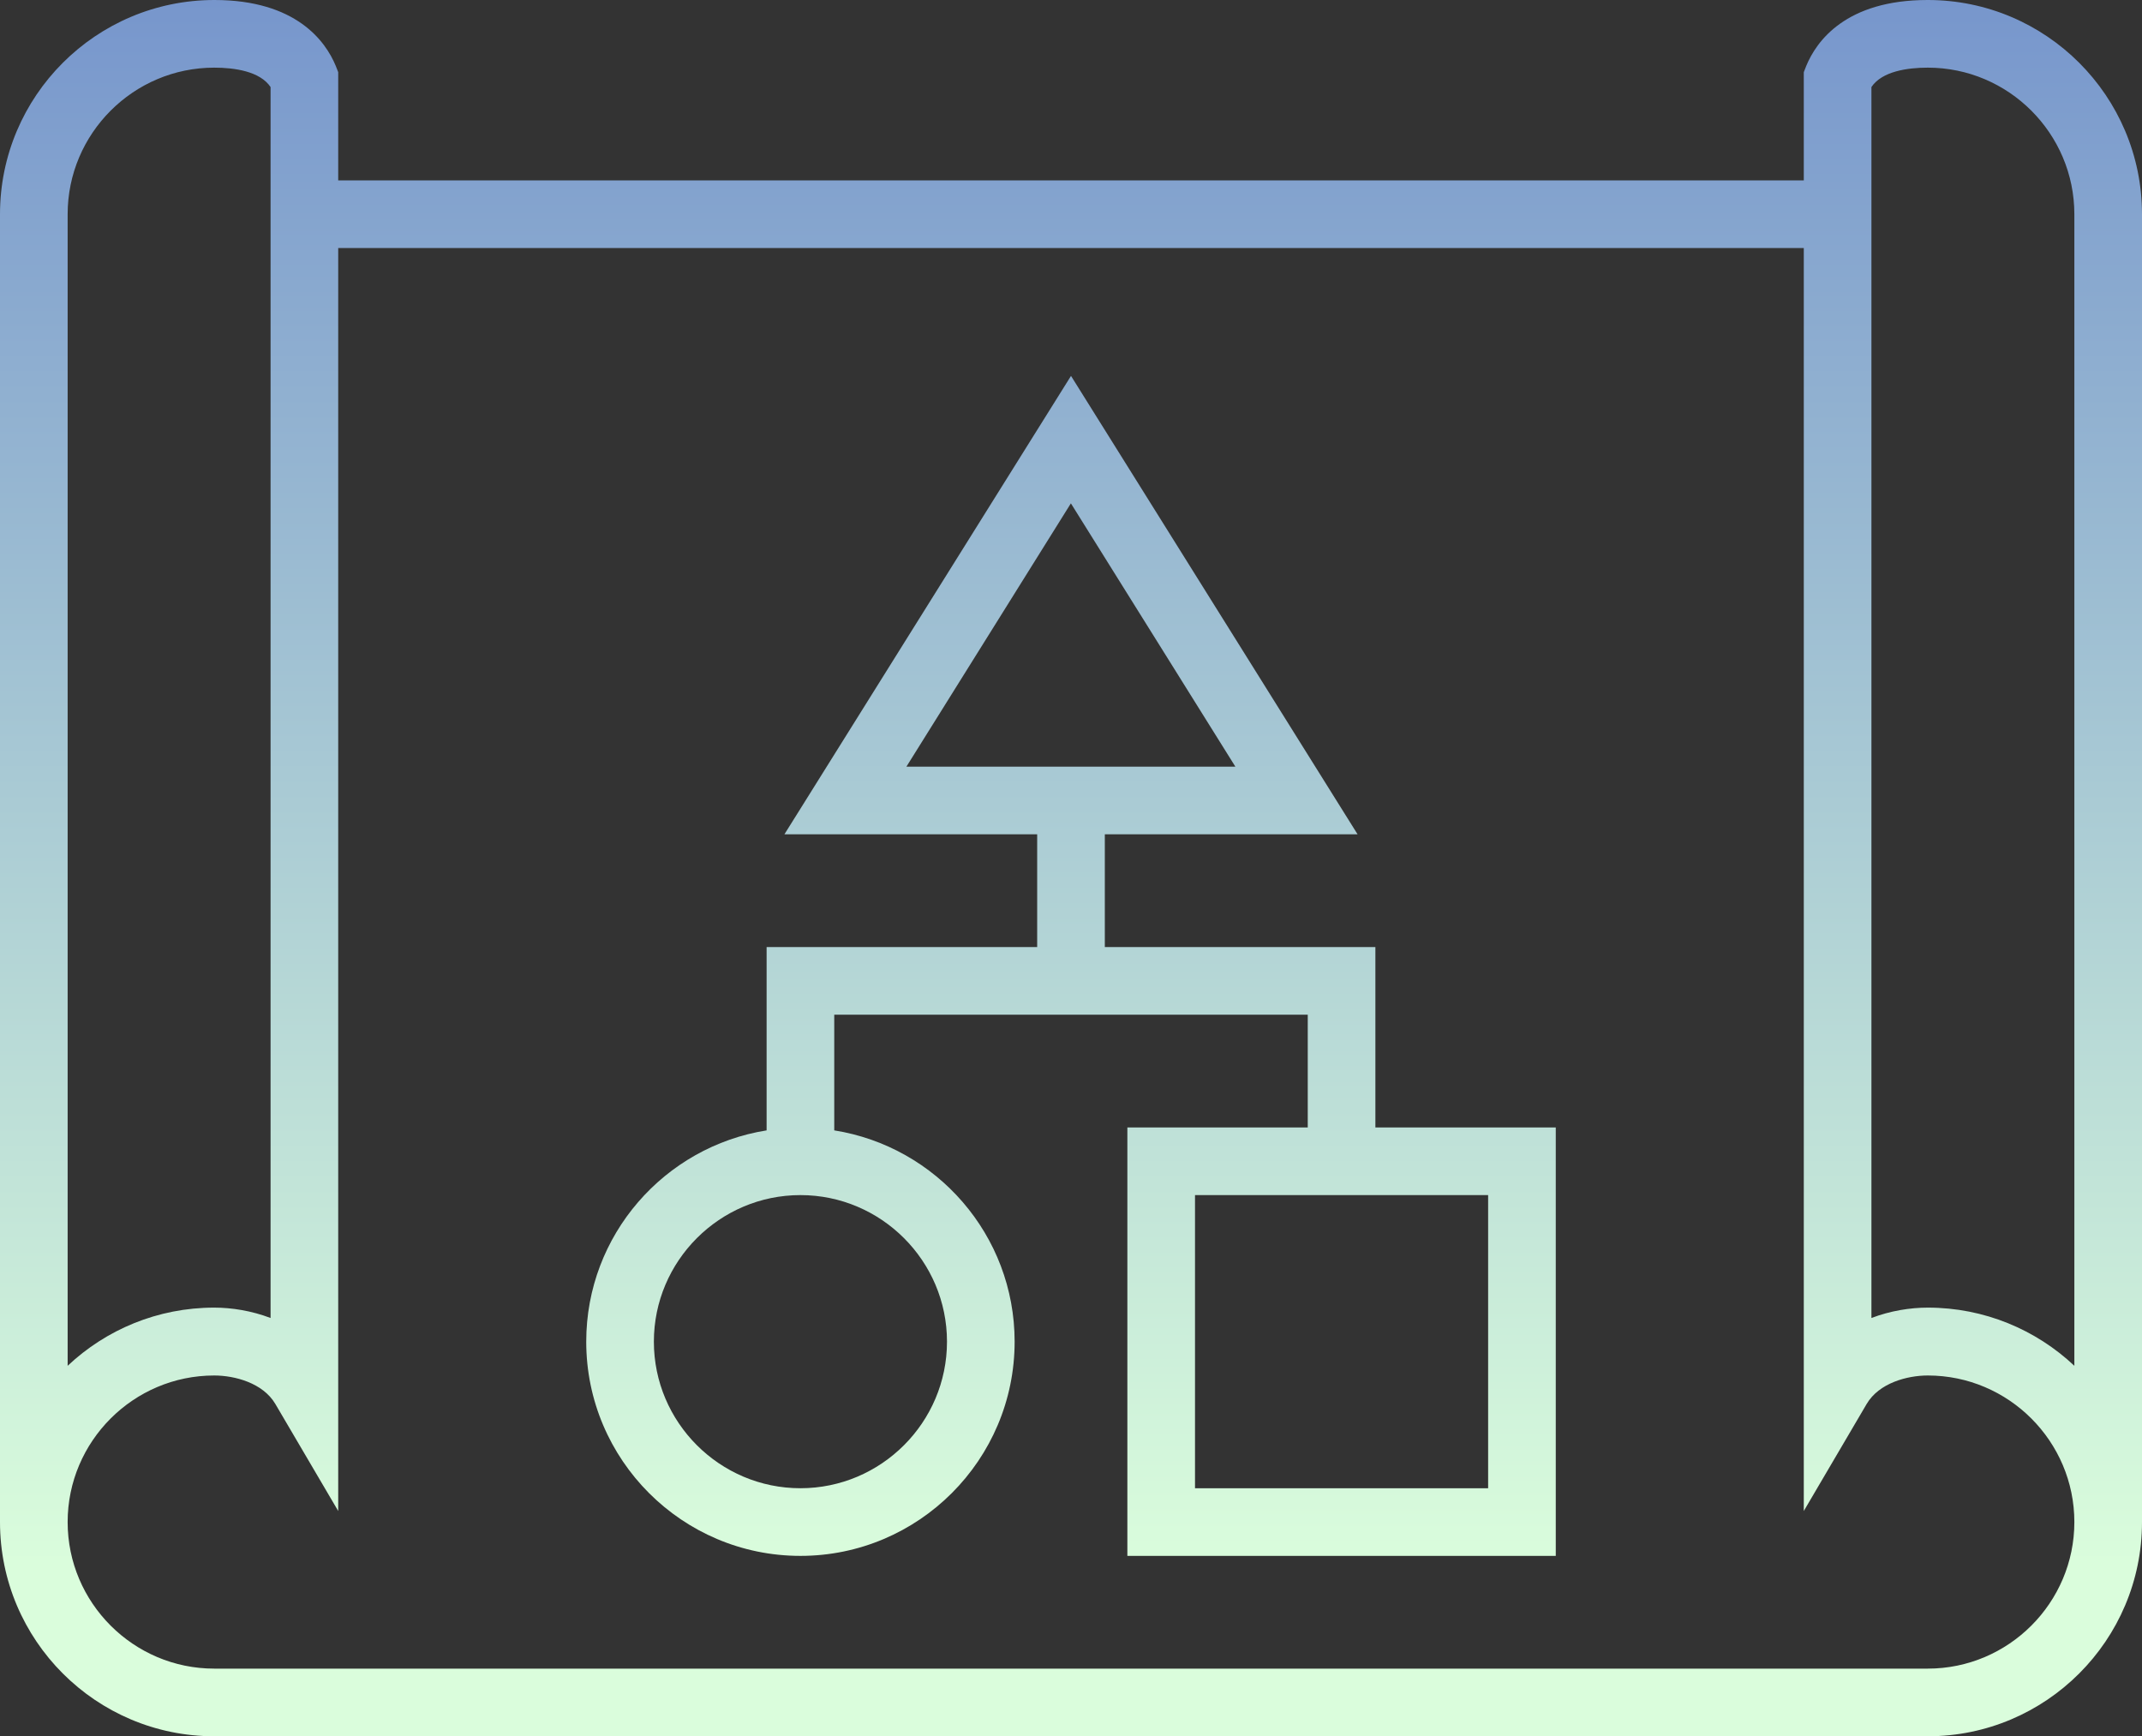 <?xml version="1.0" encoding="UTF-8"?>
<svg id="Calque_1" data-name="Calque 1" xmlns="http://www.w3.org/2000/svg" xmlns:xlink="http://www.w3.org/1999/xlink" viewBox="0 0 95 77">
  <rect x="0" y="0" width="95" height="77" fill="#333333" stroke="none"/>
  <defs>
    <style>
      .cls-1 {
        fill: url(#Dégradé_sans_nom_8);
      }

      .cls-2 {
        fill: url(#Dégradé_sans_nom_8-2);
      }
    </style>
    <linearGradient id="Dégradé_sans_nom_8" data-name="Dégradé sans nom 8" x1="47.5" y1="-.7" x2="47.5" y2="69.35" gradientUnits="userSpaceOnUse">
      <stop offset="0" stop-color="#7695cc"/>
      <stop offset="1" stop-color="#dafddc"/>
    </linearGradient>
    <linearGradient id="Dégradé_sans_nom_8-2" data-name="Dégradé sans nom 8" x1="47.5" x2="47.5" xlink:href="#Dégradé_sans_nom_8"/>
  </defs>
  <path class="cls-1" d="M85.5,0h-.01c-3.63,0-4.93,1.83-5.38,2.92l-.11.28v4.8H15V3.2l-.11-.28c-.45-1.09-1.76-2.92-5.38-2.92C4.26,0,0,4.26,0,9.5v58c0,5.24,4.26,9.5,9.5,9.5h76c5.24,0,9.5-4.26,9.5-9.5V9.5c0-5.24-4.26-9.5-9.5-9.5ZM3,9.5c0-3.58,2.92-6.5,6.5-6.5.9,0,2.03.16,2.5.86v54.59c-.84-.32-1.72-.46-2.5-.46-2.51,0-4.8.98-6.5,2.58V9.5ZM85.5,74H9.5c-3.58,0-6.5-2.92-6.5-6.5s2.92-6.5,6.5-6.5c.91,0,2.16.33,2.71,1.26l2.79,4.75V11h65v56.01l2.79-4.75c.55-.93,1.8-1.26,2.71-1.26,3.58,0,6.5,2.92,6.5,6.5s-2.92,6.5-6.5,6.5ZM92,60.57c-1.7-1.6-3.99-2.58-6.5-2.58-.78,0-1.66.14-2.5.46V3.86c.47-.7,1.6-.86,2.5-.86,3.58,0,6.5,2.92,6.5,6.5v51.07Z"/>
  <path class="cls-2" d="M61,42h-12v-5h11.21l-12.71-20.33-12.71,20.33h11.21v5h-12v8.13c-4.53.72-8,4.64-8,9.37,0,5.24,4.26,9.5,9.5,9.5s9.5-4.26,9.5-9.5c0-4.73-3.47-8.65-8-9.37v-5.13h21v5h-8v19h19v-19h-8v-8ZM42,59.5c0,3.58-2.92,6.5-6.5,6.5s-6.5-2.92-6.5-6.5,2.92-6.5,6.5-6.5,6.5,2.92,6.5,6.5ZM40.2,34l7.29-11.67h.01l7.29,11.67h-14.59ZM66,53v13h-13v-13h13Z"/>
</svg>